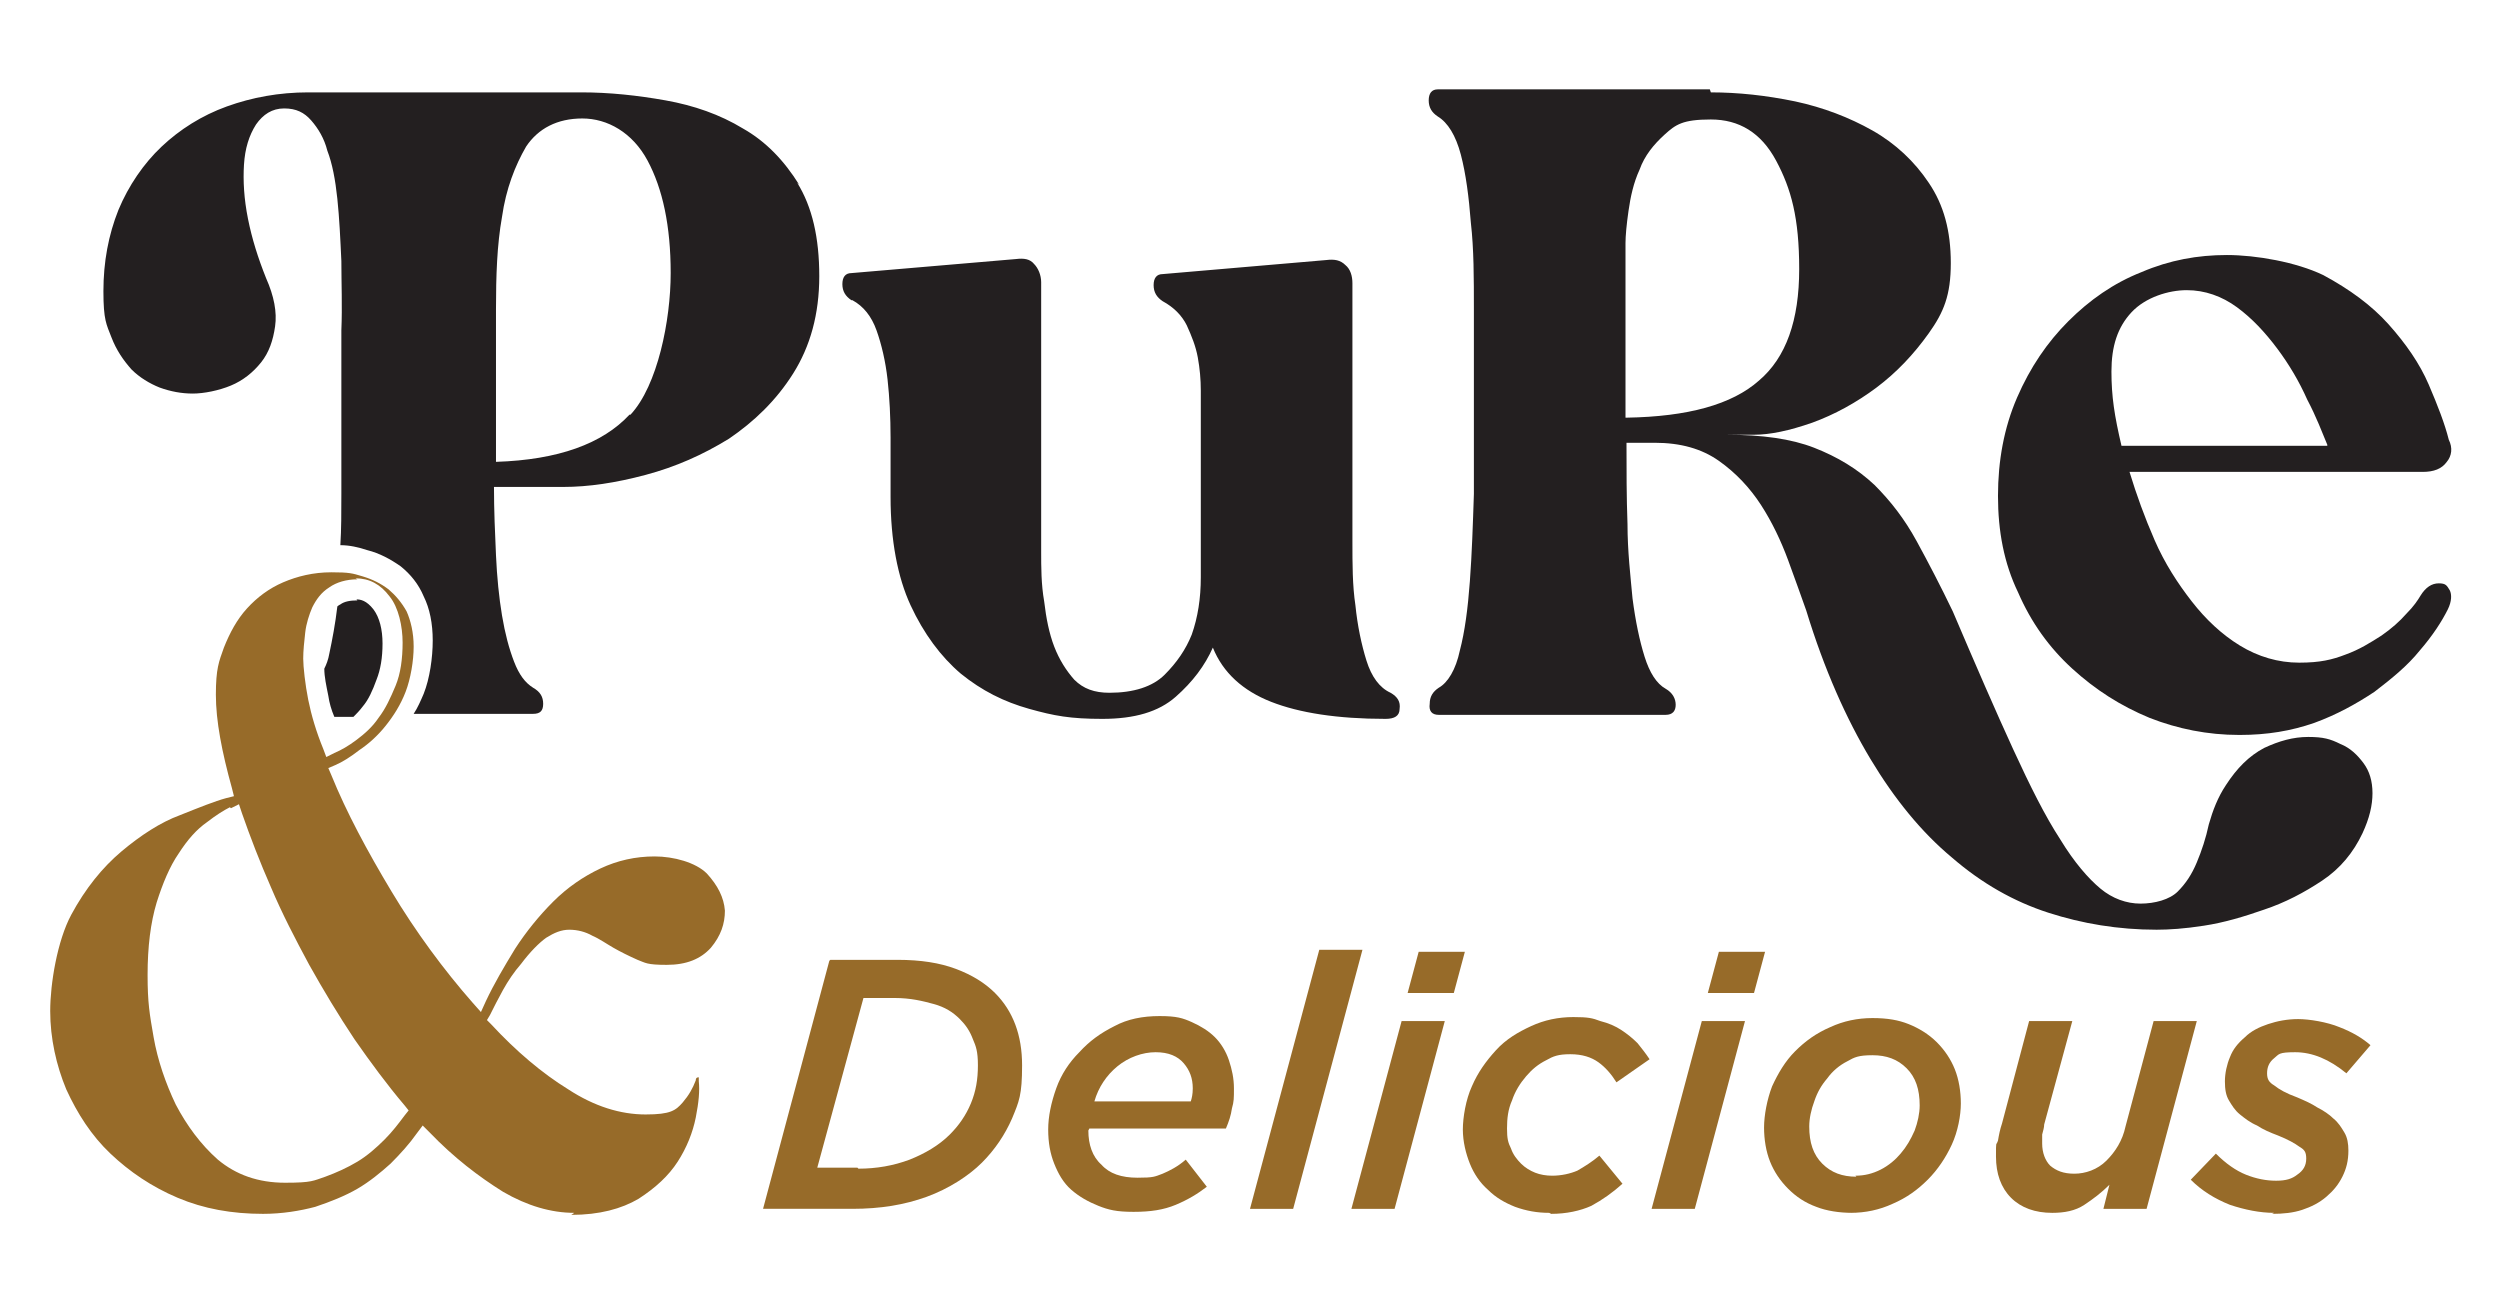 <?xml version="1.0" encoding="UTF-8"?>
<svg xmlns="http://www.w3.org/2000/svg" version="1.1" viewBox="0 0 249 130">
  <defs>
    <style>
      .cls-1 {
        fill: #231f20;
      }

      .cls-2 {
        fill: #976b29;
      }
    </style>
  </defs>
  <!-- Generator: Adobe Illustrator 28.7.1, SVG Export Plug-In . SVG Version: 1.2.0 Build 142)  -->
  <g>
    <g id="Layer_1">
      <g>
        <path class="cls-1" d="M84.8,29.9c-.6-.4-.9-.9-.9-1.6,0-.7.3-1.1.9-1.1l16.4-1.4c.8-.1,1.4,0,1.8.5.4.4.7,1.1.7,1.8,0,2.8,0,5.7,0,8.8,0,3.1,0,6.4,0,9.7s0,2.1,0,3.6c0,1.5,0,3.1,0,4.7s0,3.3.3,5c.2,1.7.5,3.2,1,4.5.5,1.3,1.2,2.4,2,3.3.9.9,2,1.3,3.5,1.3,2.4,0,4.3-.6,5.5-1.8,1.2-1.2,2.1-2.5,2.7-4,.6-1.7.9-3.6.9-5.7h0v-18.6c0-1.1-.1-2.2-.3-3.3-.2-1.1-.6-2.1-1.1-3.2-.5-1-1.3-1.8-2.4-2.4-.6-.4-.9-.9-.9-1.6,0-.7.3-1.1.9-1.1l16.3-1.4c.8-.1,1.4,0,1.9.5.5.4.7,1.1.7,1.8v19.5c0,1.9,0,4,0,6.2,0,2.3,0,4.4.3,6.4.2,2,.6,3.9,1.1,5.5.5,1.6,1.3,2.7,2.4,3.2.7.4,1,.9.9,1.6,0,.7-.5,1-1.4,1-4.8,0-8.6-.6-11.4-1.7-2.8-1.1-4.8-2.9-5.8-5.4-.8,1.8-2,3.4-3.7,4.9-1.7,1.5-4.1,2.2-7.3,2.2s-4.8-.3-7.3-1c-2.5-.7-4.7-1.8-6.8-3.5-2-1.7-3.7-4-5-6.8-1.3-2.8-2-6.5-2-10.8v-5.9c0-2-.1-4-.3-5.8-.2-1.8-.6-3.5-1.1-4.9-.5-1.4-1.3-2.4-2.4-3Z"/>
        <path class="cls-1" d="M170.4,9.2c2.7,0,5.5.3,8.4.9,2.8.6,5.4,1.6,7.7,2.9,2.3,1.3,4.2,3.1,5.6,5.2,1.5,2.2,2.2,4.8,2.2,8s-.7,4.9-2.2,7c-1.5,2.1-3.2,3.9-5.2,5.4-2,1.5-4.2,2.7-6.4,3.5-2.3.8-4.2,1.2-5.8,1.2h-2.8c3.6,0,6.5.4,8.8,1.3,2.3.9,4.3,2.1,6,3.7,1.6,1.6,3,3.4,4.2,5.6,1.2,2.2,2.4,4.5,3.6,7,2.3,5.4,4.3,10,6,13.7,1.7,3.7,3.2,6.7,4.7,9,1.4,2.3,2.8,3.9,4,4.9,1.2,1,2.6,1.5,4,1.5s2.9-.4,3.7-1.2c.8-.8,1.4-1.7,1.9-2.9s.9-2.4,1.2-3.8c.4-1.4.9-2.7,1.7-3.9,1.1-1.7,2.3-2.9,3.8-3.7,1.5-.7,2.9-1.1,4.4-1.1s2.2.2,3.2.7c1,.4,1.7,1.1,2.3,1.9.6.8.9,1.8.9,3,0,1.2-.3,2.5-1,4-.9,1.9-2.2,3.5-4,4.7-1.8,1.2-3.7,2.2-5.8,2.9-2,.7-4,1.3-6,1.6-1.9.3-3.5.4-4.7.4-3.8,0-7.4-.6-10.8-1.7-3.4-1.1-6.6-2.9-9.6-5.5-3-2.5-5.7-5.8-8.1-9.8-2.4-4-4.6-8.9-6.4-14.8-.5-1.4-1.1-3.1-1.8-5-.7-1.9-1.6-3.8-2.7-5.5-1.1-1.7-2.5-3.2-4.2-4.4-1.7-1.2-3.8-1.8-6.4-1.8h-2.8c0,2.7,0,5.4.1,8.1,0,2.7.3,5.2.5,7.4.3,2.3.7,4.2,1.2,5.8.5,1.6,1.2,2.7,2.1,3.2.7.4,1,1,1,1.6s-.3,1-1,1h-22.6c-.7,0-1-.4-.9-1.1,0-.7.3-1.2.9-1.6.9-.5,1.7-1.8,2.1-3.7.5-1.9.8-4.2,1-6.9.2-2.7.3-5.6.4-8.7,0-3.1,0-6.2,0-9.2v-9.2c0-3.1,0-6-.3-8.6-.2-2.6-.5-4.9-1-6.8-.5-1.9-1.3-3.2-2.3-3.8-.6-.4-.9-.9-.9-1.6,0-.7.3-1.1.9-1.1h27.1ZM162,41.6c6.1-.1,10.5-1.3,13.2-3.7,2.7-2.3,4-6,4-11.1s-.8-8-2.3-10.8-3.7-4.1-6.5-4.1-3.5.5-4.6,1.5c-1.1,1-2,2.1-2.5,3.5-.6,1.3-.9,2.7-1.1,4.1-.2,1.4-.3,2.5-.3,3.2v17.4Z"/>
        <path class="cls-1" d="M223,73.2c-3.1,0-6.1-.6-8.9-1.7-2.9-1.2-5.4-2.8-7.7-4.9-2.3-2.1-4.1-4.6-5.4-7.6-1.4-2.9-2-6.1-2-9.6s.6-6.8,1.9-9.8c1.3-3,3-5.5,5.1-7.6,2.1-2.1,4.5-3.8,7.3-4.9,2.8-1.2,5.6-1.7,8.5-1.7s6.9.7,9.6,2c2.6,1.4,4.8,3,6.5,4.9,1.7,1.9,3.1,3.9,4,6,.9,2.1,1.6,3.9,2,5.5.4.8.3,1.6-.2,2.2-.5.7-1.3,1-2.4,1h-29.2c.7,2.3,1.5,4.5,2.5,6.8,1,2.3,2.3,4.3,3.7,6.1,1.4,1.8,3,3.3,4.8,4.4,1.8,1.1,3.8,1.7,5.9,1.7s3.3-.3,4.6-.8c1.4-.5,2.5-1.2,3.6-1.9,1-.7,1.8-1.4,2.5-2.2.7-.7,1.1-1.3,1.4-1.8.5-.8,1.1-1.2,1.8-1.2s.8.2,1.1.7c.2.4.2,1.1-.2,1.9-.6,1.2-1.5,2.6-2.8,4.1-1.2,1.5-2.8,2.8-4.5,4.1-1.8,1.2-3.8,2.3-6,3.1-2.3.8-4.7,1.2-7.4,1.2ZM231.8,44.3c-.5-1.2-1.1-2.8-2-4.5-.8-1.8-1.8-3.5-3-5.1-1.2-1.6-2.5-3-4-4.1-1.5-1.1-3.2-1.7-5-1.7s-4.1.7-5.5,2.2c-1.4,1.5-2,3.4-2,5.9s.3,4.4,1,7.4h20.5Z"/>
        <g>
          <path class="cls-1" d="M35.6,59.8c-.7,0-1.3.1-1.7.4,0,0-.2.1-.3.2-.2,1.7-.5,3.3-.8,4.7-.1.6-.3,1.1-.5,1.5,0,.8.2,1.7.4,2.7.1.7.3,1.4.6,2.1h1.9c.3-.3.6-.6.9-1,.6-.7,1-1.6,1.4-2.7.4-1,.6-2.2.6-3.6s-.3-2.6-.9-3.4c-.7-.9-1.3-1-1.7-1Z"/>
          <path class="cls-1" d="M79.6,18.4c-1.5-2.4-3.3-4.3-5.6-5.6-2.3-1.4-4.9-2.3-7.7-2.8-2.8-.5-5.6-.8-8.4-.8h-27.2c-2.9,0-5.6.5-8.1,1.4-2.5.9-4.7,2.3-6.5,4-1.8,1.7-3.3,3.9-4.3,6.3-1,2.5-1.5,5.2-1.5,8.1s.3,3.3.8,4.6c.5,1.3,1.2,2.3,2,3.2.8.8,1.8,1.4,2.8,1.8,1.1.4,2.2.6,3.3.6s2.6-.3,3.8-.8c1.2-.5,2.2-1.3,3-2.3.8-1,1.2-2.2,1.4-3.6.2-1.4-.1-3-.9-4.8-.8-2-1.4-3.9-1.8-5.9-.4-2-.5-3.8-.4-5.4.1-1.6.5-2.9,1.2-4,.7-1,1.6-1.6,2.8-1.6s2,.4,2.7,1.2c.7.8,1.3,1.8,1.6,3,.5,1.3.8,2.9,1,4.8.2,1.9.3,4,.4,6.2,0,2.2.1,4.5,0,6.9,0,2.4,0,4.8,0,7.1s0,6.1,0,9.2c0,1.8,0,3.5-.1,5.1.9,0,1.8.2,2.7.5,1.2.3,2.3.9,3.3,1.6,1,.8,1.8,1.8,2.3,3,.6,1.2.9,2.7.9,4.4s-.3,3.8-.9,5.3c-.3.7-.6,1.4-1,2h11.9c.7,0,1-.3,1-1s-.3-1.2-1-1.6c-.8-.5-1.4-1.3-1.9-2.6-.5-1.3-.9-2.8-1.2-4.6-.3-1.8-.5-3.8-.6-6-.1-2.2-.2-4.5-.2-6.8h6.9c2.5,0,5.2-.4,8.2-1.2,3-.8,5.7-2,8.3-3.6,2.5-1.7,4.7-3.8,6.4-6.5,1.7-2.7,2.6-5.9,2.6-9.7s-.7-6.9-2.2-9.3ZM62.7,41.3c-2.7,2.9-7.1,4.5-13.3,4.7v-5.7c0-3,0-6.2,0-9.5,0-3.3.1-6.4.6-9.2.4-2.8,1.3-5.1,2.4-7,1.2-1.8,3.1-2.8,5.6-2.8s5,1.4,6.5,4.2c1.5,2.8,2.3,6.5,2.3,11.2s-1.3,11.2-4,14.1Z"/>
        </g>
        <path class="cls-2" d="M57.2,120.8c-2.3,0-4.7-.7-7.1-2.1-2.4-1.5-4.9-3.4-7.3-5.9l-.7-.7-.6.8c-.7,1-1.6,2-2.6,3-1,.9-2.1,1.8-3.3,2.5-1.2.7-2.7,1.3-4.2,1.8-1.5.4-3.3.7-5.2.7-3.1,0-5.9-.5-8.5-1.6-2.6-1.1-4.8-2.6-6.7-4.4-1.9-1.8-3.3-4-4.4-6.4-1-2.4-1.6-5.1-1.6-7.8s.7-7,2.1-9.6c1.4-2.6,3.1-4.7,5-6.3,1.9-1.6,3.9-2.9,5.8-3.6,2-.8,3.5-1.4,4.6-1.7l.8-.2-.2-.8c-1-3.6-1.6-6.7-1.6-9.3s.3-3.3.8-4.7c.6-1.5,1.3-2.8,2.3-3.9,1-1.1,2.2-2,3.6-2.6,1.4-.6,3-1,4.8-1s2.1.1,3.1.4c1,.3,1.8.7,2.6,1.3.7.6,1.3,1.3,1.8,2.2.4.9.7,2.1.7,3.5s-.3,3.2-.8,4.5c-.5,1.3-1.2,2.4-2,3.4-.8,1-1.7,1.8-2.6,2.4-.9.7-1.7,1.2-2.4,1.5l-.7.3.3.7c1.5,3.7,3.6,7.6,6,11.6,2.4,4,5.2,7.8,8.1,11.1l.8.9.5-1.1c.8-1.7,1.8-3.4,2.9-5.2,1.1-1.7,2.4-3.3,3.8-4.7,1.4-1.4,3-2.5,4.7-3.3,1.7-.8,3.5-1.2,5.4-1.2s4.1.6,5.2,1.7c1.1,1.2,1.7,2.4,1.8,3.7,0,1.3-.4,2.5-1.4,3.7-1,1.1-2.4,1.7-4.4,1.7s-2.1-.2-2.9-.5c-.9-.4-1.7-.8-2.4-1.2-.7-.4-1.4-.9-2.1-1.2-.7-.4-1.5-.6-2.3-.6s-1.5.3-2.3.8c-.7.5-1.6,1.4-2.5,2.6-.7.8-1.3,1.7-1.8,2.6-.5.9-.9,1.7-1.3,2.5l-.3.5.4.4c2.5,2.7,5.1,4.9,7.7,6.5,2.6,1.7,5.2,2.5,7.7,2.5s3-.4,3.7-1.2c.6-.7,1-1.4,1.3-2.2h0c0-.3.2-.3.3-.3s0,0,0,0c0,0,0,.1,0,.4.1.9,0,2.1-.3,3.6-.3,1.5-.9,3-1.8,4.4-.9,1.4-2.2,2.6-3.9,3.7-1.7,1-3.9,1.6-6.7,1.6ZM22.9,80.4c-.6.3-1.4.8-2.3,1.5-1,.7-1.9,1.7-2.8,3.1-.9,1.3-1.6,3-2.2,4.9-.6,2-.9,4.4-.9,7.2s.2,3.9.6,6.2c.4,2.3,1.2,4.6,2.2,6.7,1.1,2.1,2.5,4,4.2,5.5,1.8,1.5,4,2.3,6.7,2.3s2.8-.2,4-.6c1.1-.4,2.2-.9,3.2-1.5,1-.6,1.9-1.4,2.7-2.2.8-.8,1.4-1.6,2-2.4l.4-.5-.4-.5c-1.7-2-3.4-4.3-5-6.6-1.6-2.4-3.1-4.9-4.5-7.4-1.4-2.6-2.7-5.1-3.8-7.7-1.1-2.5-2.1-5.1-2.9-7.4l-.3-.9-.8.4ZM35.6,57.7c-1.1,0-2.1.3-2.8.8-.8.5-1.3,1.2-1.7,2-.3.7-.6,1.6-.7,2.5-.1.9-.2,1.8-.2,2.6s.2,2.6.5,4.1c.3,1.5.8,3.2,1.5,4.9l.3.8.8-.4c.7-.3,1.4-.7,2.2-1.3.8-.6,1.6-1.3,2.2-2.2.7-.9,1.2-2,1.7-3.2.5-1.2.7-2.7.7-4.3s-.4-3.5-1.3-4.6c-.9-1.2-2-1.8-3.4-1.8Z"/>
        <g>
          <path class="cls-2" d="M82.7,95.6h6.7c2.3,0,4.2.3,5.8.9,1.6.6,2.9,1.4,3.9,2.4,1.8,1.8,2.7,4.2,2.7,7.2s-.3,3.6-1,5.3c-.7,1.6-1.7,3.1-3,4.4s-3.3,2.6-5.5,3.4c-2.2.8-4.6,1.2-7.4,1.2h-8.9l6.6-24.7ZM85.5,116.4c1.8,0,3.5-.3,5.1-.9,1.5-.6,2.9-1.4,4-2.5.9-.9,1.6-1.9,2.1-3.1.5-1.2.7-2.4.7-3.8s-.2-1.9-.5-2.6c-.3-.8-.7-1.4-1.3-2-.7-.7-1.5-1.2-2.6-1.5s-2.3-.6-3.9-.6h-3.1l-4.6,16.9h4Z"/>
          <path class="cls-2" d="M108.4,112.6c0,1.4.4,2.6,1.3,3.4.8.9,2,1.3,3.6,1.3s1.7-.1,2.5-.4c.7-.3,1.5-.7,2.3-1.4l2.1,2.7c-.9.7-1.9,1.3-3.1,1.8-1.2.5-2.5.7-4.2.7s-2.5-.2-3.5-.6c-1-.4-1.9-.9-2.7-1.6s-1.3-1.6-1.7-2.6c-.4-1-.6-2.1-.6-3.4s.3-2.7.8-4.1c.5-1.4,1.3-2.6,2.3-3.6,1-1.1,2.1-1.9,3.5-2.6,1.3-.7,2.8-1,4.5-1s2.3.2,3.2.6c.9.4,1.7.9,2.3,1.5.6.6,1.1,1.4,1.4,2.3.3.9.5,1.8.5,2.8s0,1.3-.2,2c-.1.7-.3,1.3-.6,2h-13.6ZM118.6,109.7c.1-.3.2-.7.2-1.3,0-1-.3-1.8-.9-2.5-.6-.7-1.5-1.1-2.8-1.1s-2.7.5-3.8,1.4c-1.1.9-1.9,2.1-2.3,3.5h9.7Z"/>
          <path class="cls-2" d="M131.4,94.6h4.3l-6.9,25.8h-4.3l6.9-25.8Z"/>
          <path class="cls-2" d="M139.6,101.7h4.3l-5,18.7h-4.3l5-18.7ZM141.3,94.8h4.6l-1.1,4.1h-4.6l1.1-4.1Z"/>
          <path class="cls-2" d="M154.3,120.8c-1.2,0-2.3-.2-3.4-.6-1-.4-1.9-.9-2.7-1.7-.8-.7-1.4-1.6-1.8-2.6-.4-1-.7-2.2-.7-3.4s.3-3,.9-4.3c.6-1.4,1.4-2.5,2.4-3.6s2.2-1.8,3.5-2.4c1.3-.6,2.7-.9,4.2-.9s1.9.1,2.7.4c.8.2,1.5.5,2.1.9.6.4,1.1.8,1.6,1.3.4.5.8,1,1.2,1.6l-3.3,2.3c-.5-.8-1.1-1.5-1.8-2s-1.6-.8-2.8-.8-1.7.2-2.4.6c-.8.4-1.4.9-2,1.6-.6.7-1.1,1.5-1.4,2.4-.4.9-.5,1.8-.5,2.8s.1,1.4.4,2c.2.6.6,1.1,1,1.5.4.4.9.7,1.4.9.5.2,1.1.3,1.7.3.9,0,1.8-.2,2.5-.5.7-.4,1.5-.9,2.2-1.5l2.3,2.8c-1,.9-2,1.6-3.1,2.2-1.1.5-2.5.8-4,.8Z"/>
          <path class="cls-2" d="M169.5,101.7h4.3l-5,18.7h-4.3l5-18.7ZM171.2,94.8h4.6l-1.1,4.1h-4.6l1.1-4.1Z"/>
          <path class="cls-2" d="M184.5,120.8c-1.3,0-2.6-.2-3.6-.6-1.1-.4-2-1-2.8-1.8-.8-.8-1.4-1.7-1.8-2.7-.4-1-.6-2.2-.6-3.4s.3-2.8.8-4.1c.6-1.3,1.3-2.5,2.3-3.5,1-1,2.1-1.8,3.5-2.4,1.3-.6,2.7-.9,4.2-.9s2.6.2,3.6.6,2,1,2.8,1.8c.8.8,1.4,1.7,1.8,2.7.4,1,.6,2.2.6,3.4s-.3,2.8-.9,4.1c-.6,1.3-1.4,2.5-2.4,3.5-1,1-2.1,1.8-3.5,2.4-1.3.6-2.7.9-4.2.9ZM184.8,117.1c.9,0,1.7-.2,2.5-.6.8-.4,1.5-1,2-1.6.6-.7,1-1.4,1.4-2.3.3-.8.5-1.7.5-2.5,0-1.6-.4-2.8-1.3-3.7-.9-.9-2-1.3-3.4-1.3s-1.8.2-2.5.6c-.8.4-1.5,1-2,1.7-.6.7-1,1.4-1.3,2.3-.3.8-.5,1.7-.5,2.5,0,1.6.4,2.8,1.3,3.7.9.9,2,1.3,3.4,1.3Z"/>
          <path class="cls-2" d="M204.4,120.8c-1.7,0-3.1-.5-4.1-1.5-1-1-1.5-2.4-1.5-4.1s0-1,.2-1.6c.1-.6.2-1.1.4-1.7l2.7-10.2h4.3l-2.8,10.3c0,.3-.1.6-.2,1,0,.4,0,.7,0,.9,0,.9.3,1.7.8,2.2.6.5,1.3.8,2.4.8s2.3-.4,3.2-1.3c.9-.9,1.6-2,1.9-3.4l2.8-10.5h4.3l-5,18.7h-4.3s.6-2.4.6-2.4c-.8.8-1.6,1.4-2.5,2-.9.6-2,.8-3.2.8Z"/>
          <path class="cls-2" d="M226.5,120.8c-1.4,0-2.9-.3-4.4-.8-1.5-.6-2.8-1.4-3.9-2.5l2.5-2.6c1,1,2,1.7,3,2.1,1,.4,2,.6,3,.6s1.6-.2,2.1-.6c.6-.4.9-.9.9-1.6s-.2-.9-.7-1.2c-.4-.3-1.1-.7-2.1-1.1-.8-.3-1.5-.6-2.1-1-.7-.3-1.2-.7-1.7-1.1-.5-.4-.8-.9-1.1-1.4-.3-.5-.4-1.1-.4-1.9s.2-1.7.5-2.4c.3-.8.8-1.4,1.5-2,.6-.6,1.4-1,2.3-1.3.9-.3,1.9-.5,3-.5s2.9.3,4.1.8c1.3.5,2.3,1.1,3.1,1.8l-2.4,2.8c-1.7-1.4-3.4-2.1-5.1-2.1s-1.6.2-2.1.6c-.5.4-.7.9-.7,1.5s.2.9.7,1.2c.5.4,1.2.8,2.3,1.2.7.3,1.4.6,2,1,.6.3,1.2.7,1.6,1.1.5.4.8.9,1.1,1.4.3.5.4,1.1.4,1.8,0,1-.2,1.8-.6,2.6-.4.8-.9,1.4-1.6,2-.7.6-1.5,1-2.4,1.3-.9.3-1.9.4-3,.4Z"/>
        </g>
      </g>
    </g>
  </g>
</svg>
